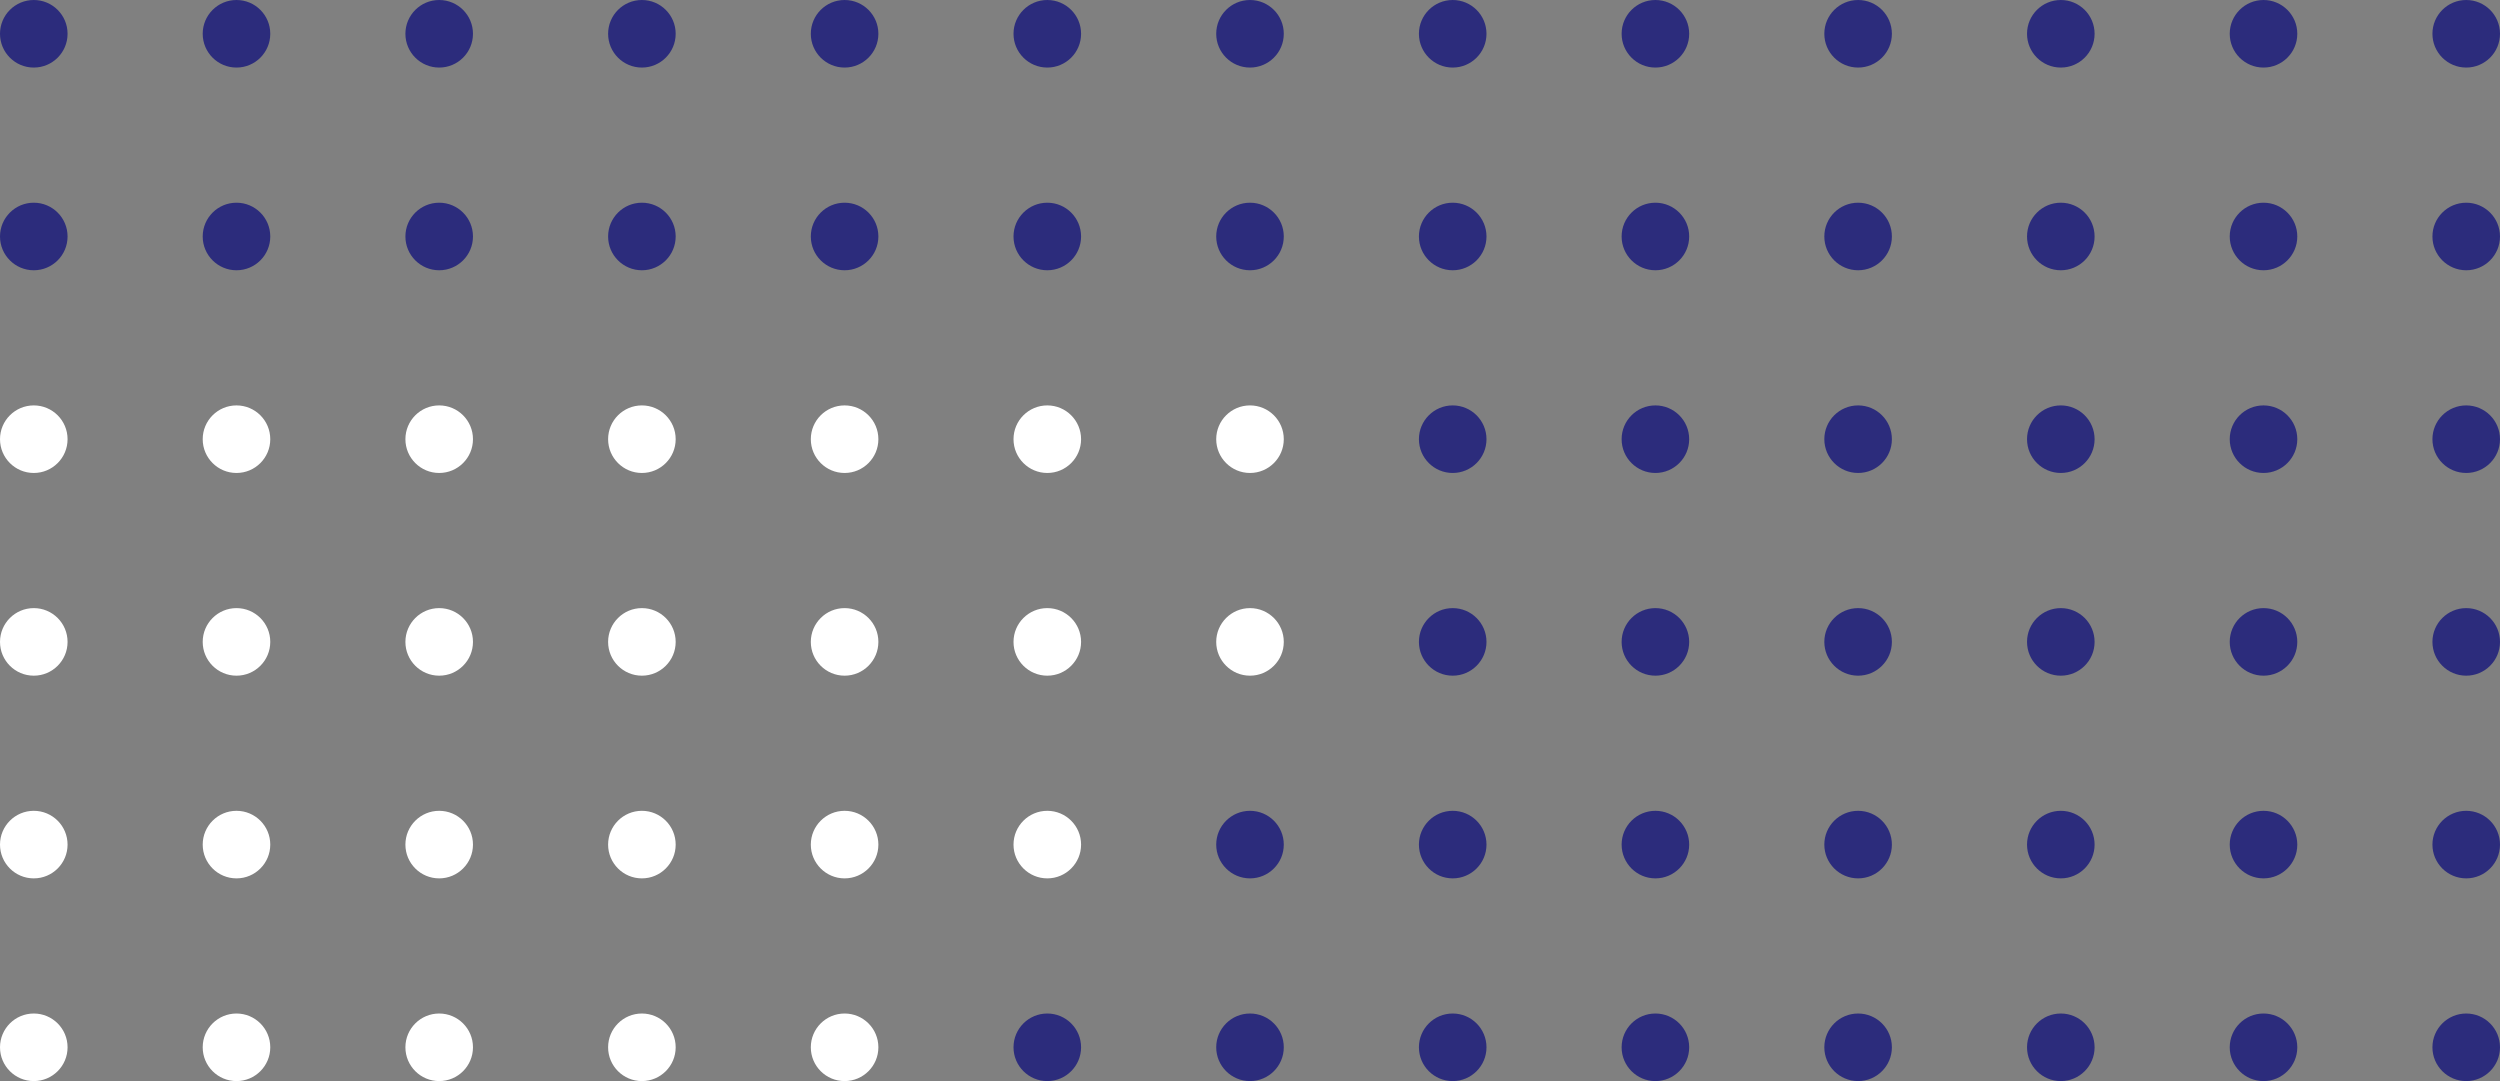 <svg height="160" viewBox="0 0 370 160" width="370" xmlns="http://www.w3.org/2000/svg"><rect x="0" y="0" width="370" height="160" fill="#808080" stroke="none"/><g fill="#2C2C7C"><circle cx="365" cy="5" r="5"/><circle cx="335" cy="5" r="5"/><circle cx="305" cy="5" r="5"/><circle cx="275" cy="5" r="5"/><circle cx="245" cy="5" r="5"/><circle cx="215" cy="5" r="5"/><circle cx="185" cy="5" r="5"/><circle cx="155" cy="5" r="5"/><circle cx="125" cy="5" r="5"/><circle cx="95" cy="5" r="5"/><circle cx="65" cy="5" r="5"/><circle cx="35" cy="5" r="5"/><circle cx="5" cy="5" r="5"/><circle cx="365" cy="35" r="5"/><circle cx="335" cy="35" r="5"/><circle cx="305" cy="35" r="5"/><circle cx="275" cy="35" r="5"/><circle cx="245" cy="35" r="5"/><circle cx="215" cy="35" r="5"/><circle cx="185" cy="35" r="5"/><circle cx="155" cy="35" r="5"/><circle cx="125" cy="35" r="5"/><circle cx="95" cy="35" r="5"/><circle cx="65" cy="35" r="5"/><circle cx="35" cy="35" r="5"/><circle cx="5" cy="35" r="5"/></g><circle cx="365" cy="65" fill="#2C2C7C" r="5"/><circle cx="335" cy="65" fill="#2C2C7C" r="5"/><circle cx="305" cy="65" fill="#2C2C7C" r="5"/><circle cx="275" cy="65" fill="#2C2C7C" r="5"/><circle cx="245" cy="65" fill="#2C2C7C" r="5"/><circle cx="215" cy="65" fill="#2C2C7C" r="5"/><circle cx="185" cy="65" fill="#fff" r="5"/><circle cx="155" cy="65" fill="#fff" r="5"/><circle cx="125" cy="65" fill="#fff" r="5"/><circle cx="95" cy="65" fill="#fff" r="5"/><circle cx="65" cy="65" fill="#fff" r="5"/><circle cx="35" cy="65" fill="#fff" r="5"/><circle cx="5" cy="65" fill="#fff" r="5"/><circle cx="365" cy="95" fill="#2C2C7C" r="5"/><circle cx="335" cy="95" fill="#2C2C7C" r="5"/><circle cx="305" cy="95" fill="#2C2C7C" r="5"/><circle cx="275" cy="95" fill="#2C2C7C" r="5"/><circle cx="245" cy="95" fill="#2C2C7C" r="5"/><circle cx="215" cy="95" fill="#2C2C7C" r="5"/><circle cx="185" cy="95" fill="#fff" r="5"/><circle cx="155" cy="95" fill="#fff" r="5"/><circle cx="125" cy="95" fill="#fff" r="5"/><circle cx="95" cy="95" fill="#fff" r="5"/><circle cx="65" cy="95" fill="#fff" r="5"/><circle cx="35" cy="95" fill="#fff" r="5"/><circle cx="5" cy="95" fill="#fff" r="5"/><circle cx="365" cy="125" fill="#2C2C7C" r="5"/><circle cx="335" cy="125" fill="#2C2C7C" r="5"/><circle cx="305" cy="125" fill="#2C2C7C" r="5"/><circle cx="275" cy="125" fill="#2C2C7C" r="5"/><circle cx="245" cy="125" fill="#2C2C7C" r="5"/><circle cx="215" cy="125" fill="#2C2C7C" r="5"/><circle cx="185" cy="125" fill="#2C2C7C" r="5"/><circle cx="155" cy="125" fill="#fff" r="5"/><circle cx="125" cy="125" fill="#fff" r="5"/><circle cx="95" cy="125" fill="#fff" r="5"/><circle cx="65" cy="125" fill="#fff" r="5"/><circle cx="35" cy="125" fill="#fff" r="5"/><circle cx="5" cy="125" fill="#fff" r="5"/><circle cx="365" cy="155" fill="#2C2C7C" r="5"/><circle cx="335" cy="155" fill="#2C2C7C" r="5"/><circle cx="305" cy="155" fill="#2C2C7C" r="5"/><circle cx="275" cy="155" fill="#2C2C7C" r="5"/><circle cx="245" cy="155" fill="#2C2C7C" r="5"/><circle cx="215" cy="155" fill="#2C2C7C" r="5"/><circle cx="185" cy="155" fill="#2C2C7C" r="5"/><circle cx="155" cy="155" fill="#2C2C7C" r="5"/><circle cx="125" cy="155" fill="#fff" r="5"/><circle cx="95" cy="155" fill="#fff" r="5"/><circle cx="65" cy="155" fill="#fff" r="5"/><circle cx="35" cy="155" fill="#fff" r="5"/><circle cx="5" cy="155" fill="#fff" r="5"/></svg>